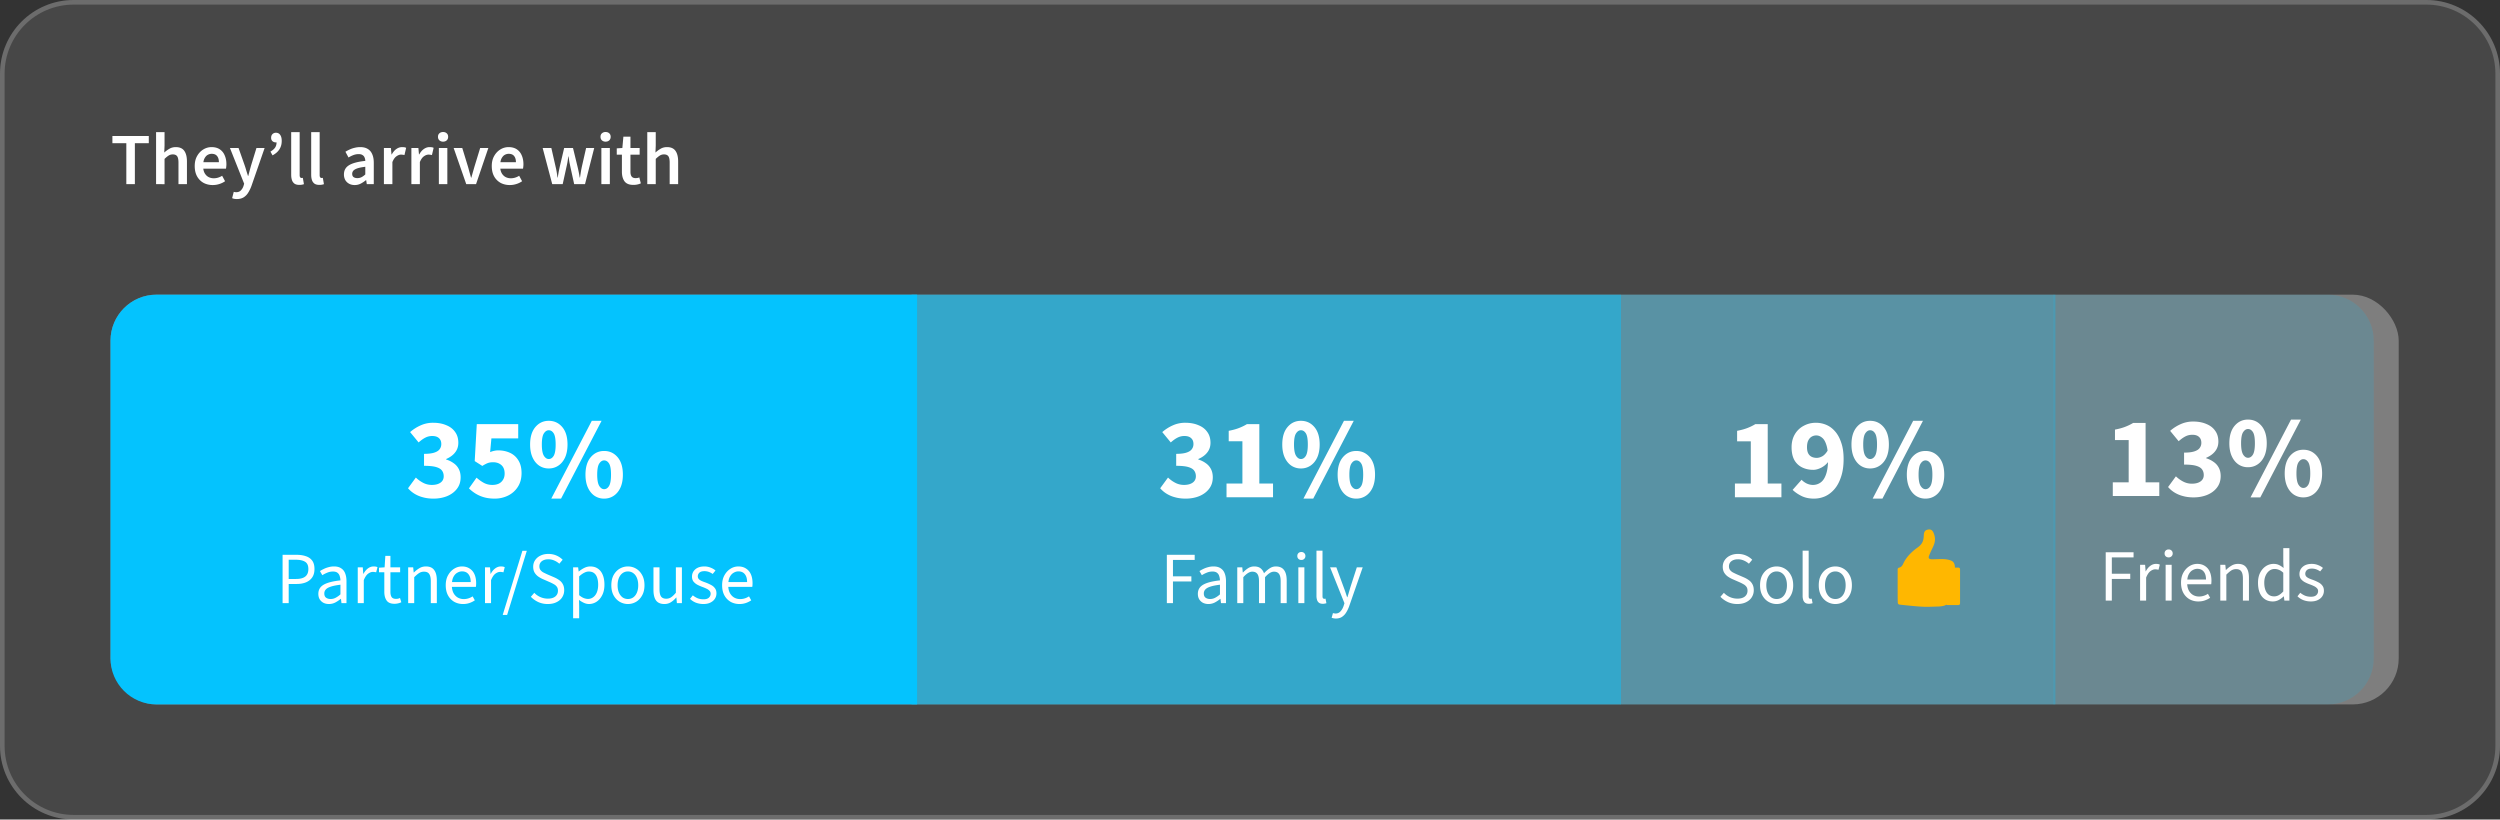 <svg fill="none" height="178" width="543" xmlns="http://www.w3.org/2000/svg"><rect width="100%" height="100%" fill="#333333" stroke="none"/><path d="m0 16c0-8.837 7.163-16 16-16h511c8.837 0 16 7.163 16 16v146c0 8.837-7.163 16-16 16h-511c-8.837 0-16-7.163-16-16z" fill="#fff" fill-opacity=".1"/><path d="m16 .5h511c8.56 0 15.5 6.94 15.5 15.5v146c0 8.56-6.94 15.5-15.5 15.5h-511c-8.56 0-15.5-6.94-15.5-15.5v-146c0-8.56 6.94-15.5 15.5-15.5z" stroke="#fff" stroke-opacity=".2"/><rect fill="#fff" fill-opacity=".3" height="89" rx="10" width="497" x="24" y="64"/><path d="m446 64h59.58c5.523 0 10 4.477 10 10v69c0 5.523-4.477 10-10 10h-59.58z" fill="#04c3fe" fill-opacity=".15"/><path d="m458.898 107.733v-2.975h3.45v-9.175h-2.975v-2.275c.867-.166 1.6-.366 2.2-.6.617-.233 1.2-.516 1.75-.85h2.7v12.9h2.975v2.975zm17.533.3c-.85 0-1.625-.1-2.325-.3a6.675 6.675 0 0 1 -1.825-.775 5.904 5.904 0 0 1 -1.375-1.175l1.7-2.325c.484.467 1.017.85 1.6 1.15.584.3 1.209.45 1.875.45.767 0 1.384-.158 1.85-.475.484-.333.725-.8.725-1.4 0-.466-.116-.866-.35-1.2-.233-.35-.658-.616-1.275-.8-.6-.183-1.483-.275-2.65-.275v-2.6c.95 0 1.7-.091 2.25-.275.55-.183.934-.433 1.15-.75a1.8 1.8 0 0 0 .35-1.1c0-.566-.175-1-.525-1.3-.333-.3-.808-.45-1.425-.45-.566 0-1.083.125-1.55.375-.45.234-.925.575-1.425 1.025l-1.85-2.25a8.974 8.974 0 0 1 2.325-1.475 6.458 6.458 0 0 1 2.675-.55c1.084 0 2.034.175 2.85.525.834.334 1.475.825 1.925 1.475.467.634.7 1.417.7 2.35 0 .817-.233 1.517-.7 2.1-.45.584-1.1 1.059-1.95 1.425v.1c.6.184 1.142.45 1.625.8.484.334.859.759 1.125 1.275.267.517.4 1.117.4 1.8 0 .984-.275 1.825-.825 2.525-.533.684-1.25 1.209-2.15 1.575-.883.35-1.858.525-2.925.525zm11.833-6.55a3.663 3.663 0 0 1 -2.1-.625c-.6-.416-1.075-1.008-1.425-1.775-.35-.783-.525-1.716-.525-2.8 0-1.633.384-2.9 1.15-3.8.767-.9 1.734-1.35 2.9-1.35 1.184 0 2.159.45 2.925 1.35.767.9 1.15 2.167 1.15 3.8 0 1.084-.175 2.017-.525 2.8-.35.767-.833 1.359-1.45 1.775-.616.417-1.316.625-2.1.625zm0-2.05c.434 0 .792-.233 1.075-.7.284-.483.425-1.3.425-2.45 0-1.166-.141-1.975-.425-2.425-.283-.45-.641-.675-1.075-.675-.4 0-.75.225-1.05.675s-.45 1.259-.45 2.425c0 1.15.15 1.967.45 2.45.3.467.65.7 1.05.7zm.55 8.6 8.8-16.9h2.125l-8.8 16.9zm11.475 0a3.663 3.663 0 0 1 -2.1-.625c-.6-.416-1.075-1.008-1.425-1.775-.35-.783-.525-1.716-.525-2.8 0-1.633.384-2.9 1.15-3.8.767-.9 1.734-1.35 2.9-1.35 1.184 0 2.159.45 2.925 1.35.767.9 1.15 2.167 1.15 3.8 0 1.084-.175 2.017-.525 2.8-.35.767-.833 1.359-1.45 1.775-.616.417-1.316.625-2.1.625zm0-2.05c.434 0 .792-.233 1.075-.7.284-.483.425-1.3.425-2.45 0-1.166-.141-1.975-.425-2.425-.283-.45-.641-.675-1.075-.675-.4 0-.75.225-1.05.675s-.45 1.259-.45 2.425c0 1.15.15 1.967.45 2.45.3.467.65.7 1.05.7zm-42.927 24.461v-10.496h6.048v1.12h-4.72v3.552h4v1.12h-4v4.704zm7.465 0v-7.776h1.088l.112 1.408h.048c.256-.49.576-.88.96-1.168s.8-.432 1.248-.432c.171 0 .32.011.448.032.128.022.256.064.384.128l-.288 1.12a2.08 2.08 0 0 0 -.336-.064 1.864 1.864 0 0 0 -.384-.032c-.33 0-.677.134-1.04.4-.352.267-.661.731-.928 1.392v4.992zm5.547 0v-7.776h1.312v7.776zm.656-9.376a.9.9 0 0 1 -.64-.24.844.844 0 0 1 -.24-.624c0-.256.08-.464.24-.624a.9.9 0 0 1 .64-.24c.256 0 .464.08.624.24.171.16.256.368.256.624a.815.815 0 0 1 -.256.624.844.844 0 0 1 -.624.24zm6.434 9.568c-.694 0-1.328-.16-1.904-.48a3.573 3.573 0 0 1 -1.344-1.392c-.331-.608-.496-1.344-.496-2.208 0-.842.17-1.568.512-2.176.341-.608.778-1.077 1.312-1.408a3.17 3.17 0 0 1 1.696-.496c.661 0 1.221.155 1.68.464.469.299.821.72 1.056 1.264.234.544.352 1.184.352 1.92 0 .139-.006.272-.016.4 0 .128-.016.256-.048.384h-5.6v-1.04h4.48c0-.746-.166-1.317-.496-1.712-.32-.405-.784-.608-1.392-.608-.352 0-.699.102-1.04.304-.342.192-.624.507-.848.944-.214.438-.32 1.019-.32 1.744 0 .662.112 1.216.336 1.664.234.448.549.79.944 1.024.394.224.826.336 1.296.336.373 0 .72-.053 1.04-.16.33-.106.629-.25.896-.432l.48.864a4.85 4.85 0 0 1 -1.152.576c-.416.15-.891.224-1.424.224zm4.785-.192v-7.776h1.088l.112 1.12h.048a6.014 6.014 0 0 1 1.184-.928 2.662 2.662 0 0 1 1.424-.384c.822 0 1.419.262 1.792.784.384.512.576 1.264.576 2.256v4.928h-1.312v-4.752c0-.736-.117-1.264-.352-1.584-.224-.33-.597-.496-1.12-.496a1.97 1.97 0 0 0 -1.072.304c-.309.203-.661.502-1.056.896v5.632zm11.406.192c-.981 0-1.765-.352-2.352-1.056-.576-.714-.864-1.717-.864-3.008 0-.842.155-1.568.464-2.176.32-.618.736-1.093 1.248-1.424a3.015 3.015 0 0 1 1.664-.496c.459 0 .848.08 1.168.24.331.15.667.368 1.008.656l-.064-1.328v-2.992h1.328v11.392h-1.088l-.112-.912h-.048c-.298.299-.65.56-1.056.784-.405.214-.837.32-1.296.32zm.288-1.104c.363 0 .704-.09 1.024-.272.32-.181.64-.448.96-.8v-4.064c-.32-.298-.634-.506-.944-.624a2.447 2.447 0 0 0 -.944-.192 1.85 1.85 0 0 0 -1.136.384c-.33.246-.597.592-.8 1.04-.202.438-.304.955-.304 1.552 0 .928.187 1.659.56 2.192.374.523.902.784 1.584.784zm7.963 1.104a4.566 4.566 0 0 1 -1.616-.288 3.79 3.79 0 0 1 -1.28-.832l.608-.768a4.23 4.23 0 0 0 1.056.64c.374.15.8.224 1.28.224.512 0 .896-.117 1.152-.352.256-.245.384-.533.384-.864a.86.86 0 0 0 -.272-.656 1.987 1.987 0 0 0 -.656-.448 7.539 7.539 0 0 0 -.832-.352 9.105 9.105 0 0 1 -1.104-.48 2.832 2.832 0 0 1 -.864-.704c-.213-.288-.32-.645-.32-1.072 0-.629.235-1.152.704-1.568.48-.426 1.142-.64 1.984-.64.48 0 .928.086 1.344.256.416.16.774.368 1.072.624l-.608.752a3.831 3.831 0 0 0 -.848-.448 2.762 2.762 0 0 0 -.96-.16c-.49 0-.853.112-1.088.336a1.076 1.076 0 0 0 -.336.784c0 .235.07.432.208.592.139.15.331.283.576.4.256.118.544.23.864.336.406.15.79.32 1.152.512.374.182.672.422.896.72.235.288.352.667.352 1.136 0 .427-.112.816-.336 1.168-.213.342-.533.619-.96.832-.416.214-.933.32-1.552.32z" fill="#fff"/><path d="m352 64h94.43v89h-94.43z" fill="#04c3fe" fill-opacity=".3"/><path d="m425.36 123.276h-2.383a.362.362 0 0 0 -.363.361v7.425c0 .2.162.361.363.361h2.383c.2 0 .363-.161.363-.361v-7.425a.363.363 0 0 0 -.363-.361z" fill="#ffb700"/><path d="m412.17 123.671c0-.185.132-.345.315-.382.465-.094.705-.431.91-.884.637-1.41 1.847-2.59 3.095-3.48 1.043-.744 1.304-1.446 1.354-2.571.028-.654.133-1.173.871-1.32.739-.146 1.077.176 1.352.959.405 1.158.187 1.961-.329 3.04a24.841 24.841 0 0 0 -.744 1.668c-.125.32-.086.45-.028.55.171.296.697.222 2.022.189 1.152-.028 1.541.009 1.947.084.953.178 1.219.454 1.289.532.272.305.402.735.38 1.281-.016.389-.274.767-.448 1.218.79 1.254.771 1.669-.272 2.516.686.935.511 1.717-.418 2.399-.088.065-.136.226-.147.348-.137 1.496-.567 1.789-2.166 1.912-3.014.085-3.014.168-7.177-.261l-1.396-.148a.429.429 0 0 1 -.384-.415c-.009-.426-.023-1.115-.024-1.515-.004-1.897-.002-3.794-.001-5.72h-.001z" fill="#ffb700"/><path d="m377.352 131.192a4.955 4.955 0 0 1 -2.048-.416 5.511 5.511 0 0 1 -1.632-1.152l.752-.864a4.064 4.064 0 0 0 2.944 1.264c.693 0 1.232-.155 1.616-.464.384-.32.576-.736.576-1.248 0-.363-.08-.651-.24-.864a1.837 1.837 0 0 0 -.624-.544 9.534 9.534 0 0 0 -.88-.448l-1.504-.656a6.305 6.305 0 0 1 -1.008-.56 2.895 2.895 0 0 1 -.8-.848c-.213-.352-.32-.784-.32-1.296 0-.533.139-1.008.416-1.424a2.87 2.87 0 0 1 1.168-.992c.501-.245 1.072-.368 1.712-.368s1.227.117 1.76.352a4.23 4.23 0 0 1 1.344.912l-.72.864a4.175 4.175 0 0 0 -1.088-.688 3.074 3.074 0 0 0 -1.296-.272c-.587 0-1.061.139-1.424.416-.352.277-.528.651-.528 1.12 0 .331.085.603.256.816s.389.389.656.528c.277.139.555.272.832.4l1.488.64a5.7 5.7 0 0 1 1.104.624c.331.235.587.528.768.88.192.352.288.784.288 1.296 0 .555-.144 1.061-.432 1.52-.277.448-.688.805-1.232 1.072-.533.267-1.168.4-1.904.4zm8.531 0c-.629 0-1.221-.16-1.776-.48-.544-.32-.987-.784-1.328-1.392-.331-.608-.496-1.339-.496-2.192 0-.875.165-1.616.496-2.224.341-.608.784-1.072 1.328-1.392a3.499 3.499 0 0 1 1.776-.48c.64 0 1.232.16 1.776.48s.981.784 1.312 1.392c.341.608.512 1.349.512 2.224 0 .853-.171 1.584-.512 2.192-.331.608-.768 1.072-1.312 1.392a3.44 3.44 0 0 1 -1.776.48zm0-1.088c.448 0 .843-.123 1.184-.368.341-.256.603-.608.784-1.056s.272-.965.272-1.552c0-.597-.091-1.12-.272-1.568-.181-.459-.443-.811-.784-1.056a1.92 1.92 0 0 0 -1.184-.384 1.92 1.92 0 0 0 -1.184.384c-.331.245-.592.597-.784 1.056-.181.448-.272.971-.272 1.568 0 .587.091 1.104.272 1.552.192.448.453.8.784 1.056.341.245.736.368 1.184.368zm7.04 1.04c-.331 0-.598-.064-.8-.192a1.207 1.207 0 0 1 -.448-.592 2.846 2.846 0 0 1 -.144-.96v-9.792h1.312v9.888c0 .213.037.363.112.448a.367.367 0 0 0 .272.112h.112c.042-.011.096-.021.16-.032l.192.992a2.19 2.19 0 0 1 -.336.08 1.673 1.673 0 0 1 -.432.048zm5.71.048c-.629 0-1.221-.16-1.776-.48-.544-.32-.987-.784-1.328-1.392-.331-.608-.496-1.339-.496-2.192 0-.875.165-1.616.496-2.224.341-.608.784-1.072 1.328-1.392a3.499 3.499 0 0 1 1.776-.48c.64 0 1.232.16 1.776.48s.981.784 1.312 1.392c.341.608.512 1.349.512 2.224 0 .853-.171 1.584-.512 2.192-.331.608-.768 1.072-1.312 1.392a3.44 3.44 0 0 1 -1.776.48zm0-1.088c.448 0 .843-.123 1.184-.368.341-.256.603-.608.784-1.056s.272-.965.272-1.552c0-.597-.091-1.12-.272-1.568-.181-.459-.443-.811-.784-1.056a1.92 1.92 0 0 0 -1.184-.384 1.92 1.92 0 0 0 -1.184.384c-.331.245-.592.597-.784 1.056-.181.448-.272.971-.272 1.568 0 .587.091 1.104.272 1.552.192.448.453.8.784 1.056.341.245.736.368 1.184.368zm-21.809-22.104v-2.975h3.45v-9.175h-2.975v-2.275c.867-.167 1.6-.367 2.2-.6.617-.233 1.2-.517 1.75-.85h2.7v12.9h2.975v2.975zm17.183.3c-1.05 0-1.958-.192-2.725-.575-.766-.383-1.408-.825-1.925-1.325l1.95-2.2c.267.3.625.567 1.075.8.467.217.925.325 1.375.325a2.78 2.78 0 0 0 1.675-.525c.5-.35.892-.933 1.175-1.75.3-.833.45-1.95.45-3.35 0-1.317-.125-2.342-.375-3.075-.233-.75-.55-1.275-.95-1.575-.383-.317-.8-.475-1.25-.475-.35 0-.683.092-1 .275-.3.183-.541.458-.725.825-.183.367-.275.858-.275 1.475 0 .55.092 1 .275 1.35.184.333.434.575.75.725.317.15.675.225 1.075.225.417 0 .842-.125 1.275-.375.434-.267.825-.708 1.175-1.325l.175 2.4c-.4.583-.925 1.05-1.575 1.4-.65.333-1.241.5-1.775.5-.9 0-1.708-.175-2.425-.525a3.936 3.936 0 0 1 -1.7-1.6c-.4-.733-.6-1.658-.6-2.775 0-1.1.242-2.05.725-2.85a4.825 4.825 0 0 1 1.925-1.825c.8-.433 1.675-.65 2.625-.65.784 0 1.534.15 2.25.45.717.3 1.35.767 1.9 1.4.567.633 1.017 1.45 1.35 2.45.35.983.525 2.175.525 3.575 0 1.483-.183 2.767-.55 3.85-.35 1.083-.825 1.975-1.425 2.675s-1.283 1.225-2.05 1.575c-.766.333-1.566.5-2.4.5zm12.183-6.55a3.663 3.663 0 0 1 -2.1-.625c-.6-.417-1.075-1.008-1.425-1.775-.35-.783-.525-1.717-.525-2.8 0-1.633.384-2.9 1.15-3.8.767-.9 1.734-1.35 2.9-1.35 1.184 0 2.159.45 2.925 1.35.767.9 1.15 2.167 1.15 3.8 0 1.083-.175 2.017-.525 2.8-.35.767-.833 1.358-1.45 1.775-.616.417-1.316.625-2.1.625zm0-2.05c.434 0 .792-.233 1.075-.7.284-.483.425-1.3.425-2.45 0-1.167-.141-1.975-.425-2.425-.283-.45-.641-.675-1.075-.675-.4 0-.75.225-1.05.675s-.45 1.258-.45 2.425c0 1.15.15 1.967.45 2.45.3.467.65.7 1.05.7zm.55 8.6 8.8-16.9h2.125l-8.8 16.9zm11.475 0a3.663 3.663 0 0 1 -2.1-.625c-.6-.417-1.075-1.008-1.425-1.775-.35-.783-.525-1.717-.525-2.8 0-1.633.384-2.9 1.15-3.8.767-.9 1.734-1.35 2.9-1.35 1.184 0 2.159.45 2.925 1.35.767.9 1.15 2.167 1.15 3.8 0 1.083-.175 2.017-.525 2.8-.35.767-.833 1.358-1.45 1.775-.616.417-1.316.625-2.1.625zm0-2.05c.434 0 .792-.233 1.075-.7.284-.483.425-1.3.425-2.45 0-1.167-.141-1.975-.425-2.425-.283-.45-.641-.675-1.075-.675-.4 0-.75.225-1.05.675s-.45 1.258-.45 2.425c0 1.15.15 1.967.45 2.45.3.467.65.7 1.05.7z" fill="#fff"/><path d="m198 64h154.07v89h-154.07z" fill="#04c3fe" fill-opacity=".6"/><path d="m257.518 108.3c-.85 0-1.625-.1-2.325-.3a6.693 6.693 0 0 1 -1.825-.775 5.884 5.884 0 0 1 -1.375-1.175l1.7-2.325c.483.467 1.017.85 1.6 1.15s1.208.45 1.875.45c.767 0 1.383-.158 1.85-.475.483-.333.725-.8.725-1.4 0-.467-.117-.867-.35-1.2-.233-.35-.658-.617-1.275-.8-.6-.183-1.483-.275-2.65-.275v-2.6c.95 0 1.7-.092 2.25-.275s.933-.433 1.15-.75c.233-.317.35-.683.35-1.1 0-.567-.175-1-.525-1.3-.333-.3-.808-.45-1.425-.45a3.23 3.23 0 0 0 -1.55.375c-.45.233-.925.575-1.425 1.025l-1.85-2.25a8.94 8.94 0 0 1 2.325-1.475 6.455 6.455 0 0 1 2.675-.55c1.083 0 2.033.175 2.85.525.833.333 1.475.825 1.925 1.475.467.633.7 1.417.7 2.35 0 .817-.233 1.517-.7 2.1-.45.583-1.1 1.058-1.95 1.425v.1c.6.183 1.142.45 1.625.8a3.45 3.45 0 0 1 1.125 1.275c.267.517.4 1.117.4 1.8 0 .983-.275 1.825-.825 2.525-.533.683-1.25 1.208-2.15 1.575-.883.35-1.858.525-2.925.525zm8.883-.3v-2.975h3.45v-9.175h-2.975v-2.275c.867-.167 1.6-.367 2.2-.6.617-.233 1.2-.517 1.75-.85h2.7v12.9h2.975v2.975zm16.158-6.25a3.663 3.663 0 0 1 -2.1-.625c-.6-.417-1.075-1.008-1.425-1.775-.35-.783-.525-1.717-.525-2.8 0-1.633.383-2.9 1.15-3.8s1.733-1.35 2.9-1.35c1.183 0 2.158.45 2.925 1.35s1.15 2.167 1.15 3.8c0 1.083-.175 2.017-.525 2.8-.35.767-.833 1.358-1.45 1.775a3.663 3.663 0 0 1 -2.1.625zm0-2.05c.433 0 .792-.233 1.075-.7.283-.483.425-1.3.425-2.45 0-1.167-.142-1.975-.425-2.425s-.642-.675-1.075-.675c-.4 0-.75.225-1.05.675s-.45 1.258-.45 2.425c0 1.15.15 1.967.45 2.45.3.467.65.7 1.05.7zm.55 8.6 8.8-16.9h2.125l-8.8 16.9zm11.475 0a3.663 3.663 0 0 1 -2.1-.625c-.6-.417-1.075-1.008-1.425-1.775-.35-.783-.525-1.717-.525-2.8 0-1.633.383-2.9 1.15-3.8s1.733-1.35 2.9-1.35c1.183 0 2.158.45 2.925 1.35s1.15 2.167 1.15 3.8c0 1.083-.175 2.017-.525 2.8-.35.767-.833 1.358-1.45 1.775a3.663 3.663 0 0 1 -2.1.625zm0-2.05c.433 0 .792-.233 1.075-.7.283-.483.425-1.3.425-2.45 0-1.167-.142-1.975-.425-2.425s-.642-.675-1.075-.675c-.4 0-.75.225-1.05.675s-.45 1.258-.45 2.425c0 1.15.15 1.967.45 2.45.3.467.65.7 1.05.7zm-41.144 24.75v-10.496h6.048v1.12h-4.72v3.552h4v1.12h-4v4.704zm9.023.192a2.64 2.64 0 0 1 -1.168-.256 2.134 2.134 0 0 1 -.816-.752c-.202-.331-.304-.731-.304-1.2 0-.875.384-1.536 1.152-1.984s1.984-.763 3.648-.944a3.363 3.363 0 0 0 -.16-.928 1.347 1.347 0 0 0 -.48-.72c-.234-.181-.56-.272-.976-.272-.448 0-.869.085-1.264.256a6.14 6.14 0 0 0 -1.056.544l-.512-.896c.235-.16.512-.315.832-.464.32-.16.667-.288 1.04-.384.374-.107.768-.16 1.184-.16.63 0 1.142.133 1.536.4.406.256.699.624.88 1.104.192.48.288 1.045.288 1.696v4.768h-1.088l-.112-.928h-.048a6.906 6.906 0 0 1 -1.2.8c-.426.213-.885.32-1.376.32zm.368-1.088c.384 0 .742-.085 1.072-.256a5.049 5.049 0 0 0 1.072-.752v-2.096c-.874.107-1.568.245-2.08.416-.501.16-.864.363-1.088.608a1.26 1.26 0 0 0 -.336.88c0 .427.134.736.4.928.267.181.587.272.96.272zm5.903.896v-7.776h1.088l.112 1.12h.048a5.964 5.964 0 0 1 1.104-.928 2.412 2.412 0 0 1 1.312-.384c.597 0 1.061.133 1.392.4.341.267.592.629.752 1.088a6.195 6.195 0 0 1 1.232-1.072 2.356 2.356 0 0 1 1.328-.416c.811 0 1.408.261 1.792.784.384.512.576 1.264.576 2.256v4.928h-1.312v-4.752c0-.736-.117-1.264-.352-1.584-.235-.331-.597-.496-1.088-.496-.309 0-.624.101-.944.304-.309.192-.645.491-1.008.896v5.632h-1.312v-4.752c0-.736-.117-1.264-.352-1.584-.235-.331-.603-.496-1.104-.496-.587 0-1.237.4-1.952 1.2v5.632zm13.266 0v-7.776h1.312v7.776zm.656-9.376a.898.898 0 0 1 -.64-.24.844.844 0 0 1 -.24-.624c0-.256.08-.464.24-.624.17-.16.384-.24.64-.24s.464.08.624.24c.17.16.256.368.256.624a.819.819 0 0 1 -.256.624.844.844 0 0 1 -.624.24zm4.673 9.52c-.331 0-.597-.064-.8-.192a1.207 1.207 0 0 1 -.448-.592 2.846 2.846 0 0 1 -.144-.96v-9.792h1.312v9.888c0 .213.037.363.112.448a.369.369 0 0 0 .272.112h.112c.043-.011.096-.021.16-.032l.192.992a2.19 2.19 0 0 1 -.336.08 1.662 1.662 0 0 1 -.432.048zm2.814 3.2a2.52 2.52 0 0 1 -.496-.048 3.847 3.847 0 0 1 -.416-.112l.288-1.024c.096.032.192.053.288.064.096.021.187.032.272.032.448 0 .811-.16 1.088-.48.288-.309.512-.704.672-1.184l.176-.576-3.12-7.792h1.36l1.584 4.304c.128.331.256.688.384 1.072s.251.757.368 1.12h.064c.117-.363.229-.731.336-1.104.117-.384.224-.747.32-1.088l1.392-4.304h1.28l-2.928 8.416c-.181.512-.4.971-.656 1.376a3.024 3.024 0 0 1 -.928.976c-.363.235-.805.352-1.328.352z" fill="#fff"/><path d="m24 74c0-5.523 4.477-10 10-10h165.19v89h-165.19c-5.523 0-10-4.477-10-10z" fill="#04c3fe"/><path d="m61.377 131v-10.496h2.992c.79 0 1.478.101 2.064.304.587.192 1.046.512 1.376.96.331.448.496 1.056.496 1.824 0 .736-.165 1.344-.496 1.824-.32.469-.773.827-1.36 1.072-.575.235-1.248.352-2.016.352h-1.728v4.16zm1.328-5.248h1.569c.917 0 1.594-.176 2.031-.528.448-.352.672-.896.672-1.632 0-.757-.234-1.28-.704-1.568-.458-.299-1.146-.448-2.063-.448h-1.504v4.176zm8.727 5.44c-.427 0-.816-.085-1.168-.256a2.13 2.13 0 0 1 -.816-.752c-.202-.331-.304-.731-.304-1.2 0-.875.384-1.536 1.152-1.984s1.984-.763 3.648-.944a3.386 3.386 0 0 0 -.16-.928 1.35 1.35 0 0 0 -.48-.72c-.234-.181-.56-.272-.976-.272-.448 0-.87.085-1.264.256-.394.16-.746.341-1.056.544l-.512-.896c.235-.16.512-.315.832-.464.32-.16.667-.288 1.04-.384.374-.107.768-.16 1.184-.16.63 0 1.141.133 1.536.4.406.256.699.624.88 1.104.192.48.288 1.045.288 1.696v4.768h-1.088l-.112-.928h-.048a6.928 6.928 0 0 1 -1.2.8c-.427.213-.885.32-1.376.32zm.368-1.088c.384 0 .742-.085 1.072-.256a5.071 5.071 0 0 0 1.072-.752v-2.096c-.874.107-1.568.245-2.08.416-.501.16-.864.363-1.088.608a1.26 1.26 0 0 0 -.336.88c0 .427.133.736.4.928.267.181.587.272.96.272zm5.903.896v-7.776h1.088l.112 1.408h.048c.256-.491.576-.88.96-1.168s.8-.432 1.248-.432c.17 0 .32.011.448.032s.256.064.384.128l-.288 1.12a2.093 2.093 0 0 0 -.336-.064 1.864 1.864 0 0 0 -.384-.032c-.331 0-.678.133-1.04.4-.352.267-.662.731-.928 1.392v4.992zm7.995.144c-.822 0-1.398-.24-1.728-.72-.331-.48-.496-1.104-.496-1.872v-4.256h-1.154v-.992l1.216-.08.16-2.496h1.105v2.496h2.111v1.072h-2.111v4.272c0 .469.085.837.255 1.104.182.267.496.4.944.4.14 0 .283-.011.432-.032a1.87 1.87 0 0 0 .448-.16l.288.928a3.708 3.708 0 0 1 -.688.24 3.22 3.22 0 0 1 -.783.096zm2.958-.144v-7.776h1.088l.112 1.12h.048a5.957 5.957 0 0 1 1.184-.928c.416-.256.89-.384 1.424-.384.821 0 1.418.261 1.792.784.384.512.576 1.264.576 2.256v4.928h-1.312v-4.752c0-.736-.118-1.264-.352-1.584-.224-.331-.598-.496-1.12-.496a1.96 1.96 0 0 0 -1.072.304c-.31.203-.662.501-1.056.896v5.632zm11.902.192c-.694 0-1.328-.16-1.904-.48a3.595 3.595 0 0 1 -1.344-1.392c-.33-.608-.496-1.344-.496-2.208 0-.843.17-1.568.512-2.176.341-.608.778-1.077 1.312-1.408a3.163 3.163 0 0 1 1.696-.496c.661 0 1.221.155 1.68.464.469.299.821.72 1.056 1.264.234.544.352 1.184.352 1.92 0 .139-.006.272-.016.4 0 .128-.016.256-.048.384h-5.6v-1.04h4.48c0-.747-.166-1.317-.496-1.712-.32-.405-.784-.608-1.392-.608-.352 0-.699.101-1.04.304-.342.192-.624.507-.848.944-.214.437-.32 1.019-.32 1.744 0 .661.112 1.216.336 1.664.234.448.55.789.944 1.024a2.58 2.58 0 0 0 1.296.336c.373 0 .72-.053 1.04-.16.33-.107.629-.251.896-.432l.48.864a4.85 4.85 0 0 1 -1.152.576 4.21 4.21 0 0 1 -1.424.224zm4.785-.192v-7.776h1.088l.112 1.408h.048c.256-.491.576-.88.96-1.168s.8-.432 1.248-.432c.171 0 .32.011.448.032s.256.064.384.128l-.288 1.12a2.08 2.08 0 0 0 -.336-.064 1.864 1.864 0 0 0 -.384-.032c-.33 0-.677.133-1.04.4-.352.267-.661.731-.928 1.392v4.992zm3.848 2.56 4.272-13.92h.96l-4.272 13.92zm9.786-2.368a4.955 4.955 0 0 1 -2.048-.416 5.511 5.511 0 0 1 -1.632-1.152l.752-.864a4.064 4.064 0 0 0 2.944 1.264c.693 0 1.232-.155 1.616-.464.384-.32.576-.736.576-1.248 0-.363-.08-.651-.24-.864a1.837 1.837 0 0 0 -.624-.544 9.534 9.534 0 0 0 -.88-.448l-1.504-.656a6.305 6.305 0 0 1 -1.008-.56 2.895 2.895 0 0 1 -.8-.848c-.213-.352-.32-.784-.32-1.296 0-.533.139-1.008.416-1.424a2.87 2.87 0 0 1 1.168-.992c.501-.245 1.072-.368 1.712-.368s1.227.117 1.76.352a4.23 4.23 0 0 1 1.344.912l-.72.864a4.175 4.175 0 0 0 -1.088-.688 3.074 3.074 0 0 0 -1.296-.272c-.587 0-1.061.139-1.424.416-.352.277-.528.651-.528 1.12 0 .331.085.603.256.816s.389.389.656.528c.277.139.555.272.832.4l1.488.64a5.7 5.7 0 0 1 1.104.624c.331.235.587.528.768.88.192.352.288.784.288 1.296 0 .555-.144 1.061-.432 1.52-.277.448-.688.805-1.232 1.072-.533.267-1.168.4-1.904.4zm5.507 3.088v-11.056h1.088l.112.896h.048a5.782 5.782 0 0 1 1.168-.768c.427-.213.864-.32 1.312-.32.661 0 1.221.165 1.68.496.459.32.805.779 1.04 1.376.235.587.352 1.285.352 2.096 0 .875-.16 1.627-.48 2.256-.309.629-.72 1.109-1.232 1.44a2.98 2.98 0 0 1 -1.648.496c-.352 0-.709-.08-1.072-.24a5.382 5.382 0 0 1 -1.088-.656l.032 1.36v2.624zm3.216-4.192c.427 0 .805-.123 1.136-.368.341-.245.608-.597.8-1.056.192-.469.288-1.024.288-1.664 0-.565-.069-1.061-.208-1.488-.139-.437-.357-.773-.656-1.008-.299-.245-.693-.368-1.184-.368-.32 0-.651.091-.992.272-.341.171-.704.432-1.088.784v4.08c.363.299.704.512 1.024.64.331.117.624.176.88.176zm8.683 1.104c-.629 0-1.221-.16-1.776-.48-.544-.32-.987-.784-1.328-1.392-.331-.608-.496-1.339-.496-2.192 0-.875.165-1.616.496-2.224.341-.608.784-1.072 1.328-1.392a3.499 3.499 0 0 1 1.776-.48c.64 0 1.232.16 1.776.48s.981.784 1.312 1.392c.341.608.512 1.349.512 2.224 0 .853-.171 1.584-.512 2.192-.331.608-.768 1.072-1.312 1.392a3.44 3.44 0 0 1 -1.776.48zm0-1.088c.448 0 .843-.123 1.184-.368.341-.256.603-.608.784-1.056s.272-.965.272-1.552c0-.597-.091-1.12-.272-1.568-.181-.459-.443-.811-.784-1.056a1.92 1.92 0 0 0 -1.184-.384 1.92 1.92 0 0 0 -1.184.384c-.331.245-.592.597-.784 1.056-.181.448-.272.971-.272 1.568 0 .587.091 1.104.272 1.552.192.448.453.8.784 1.056.341.245.736.368 1.184.368zm7.92 1.088c-.822 0-1.424-.256-1.808-.768-.374-.523-.56-1.28-.56-2.272v-4.928h1.312v4.752c0 .725.112 1.253.336 1.584.234.32.608.48 1.12.48.394 0 .746-.101 1.056-.304.32-.213.666-.544 1.04-.992v-5.52h1.312v7.776h-1.088l-.112-1.216h-.048a4.677 4.677 0 0 1 -1.152 1.024c-.406.256-.875.384-1.408.384zm8.463 0a4.566 4.566 0 0 1 -1.616-.288 3.806 3.806 0 0 1 -1.28-.832l.608-.768c.341.277.693.491 1.056.64.373.149.8.224 1.28.224.512 0 .896-.117 1.152-.352.256-.245.384-.533.384-.864a.862.862 0 0 0 -.272-.656 1.983 1.983 0 0 0 -.656-.448 7.539 7.539 0 0 0 -.832-.352 9.43 9.43 0 0 1 -1.104-.48 2.846 2.846 0 0 1 -.864-.704c-.213-.288-.32-.645-.32-1.072 0-.629.235-1.152.704-1.568.48-.427 1.141-.64 1.984-.64a3.5 3.5 0 0 1 1.344.256c.416.16.773.368 1.072.624l-.608.752a3.831 3.831 0 0 0 -.848-.448 2.739 2.739 0 0 0 -.96-.16c-.491 0-.853.112-1.088.336a1.074 1.074 0 0 0 -.336.784.87.87 0 0 0 .208.592c.139.149.331.283.576.4.256.117.544.229.864.336.405.149.789.32 1.152.512.373.181.672.421.896.72.235.288.352.667.352 1.136 0 .427-.112.816-.336 1.168-.213.341-.533.619-.96.832-.416.213-.933.32-1.552.32zm7.823 0c-.693 0-1.328-.16-1.904-.48a3.6 3.6 0 0 1 -1.344-1.392c-.331-.608-.496-1.344-.496-2.208 0-.843.171-1.568.512-2.176s.779-1.077 1.312-1.408a3.163 3.163 0 0 1 1.696-.496c.661 0 1.221.155 1.68.464.469.299.821.72 1.056 1.264s.352 1.184.352 1.92c0 .139-.005.272-.016.4 0 .128-.016.256-.048.384h-5.6v-1.04h4.48c0-.747-.165-1.317-.496-1.712-.32-.405-.784-.608-1.392-.608-.352 0-.699.101-1.04.304-.341.192-.624.507-.848.944-.213.437-.32 1.019-.32 1.744 0 .661.112 1.216.336 1.664.235.448.549.789.944 1.024.395.224.827.336 1.296.336.373 0 .72-.053 1.04-.16.331-.107.629-.251.896-.432l.48.864a4.812 4.812 0 0 1 -1.152.576 4.21 4.21 0 0 1 -1.424.224zm-66.44-22.892c-.85 0-1.625-.1-2.325-.3a6.694 6.694 0 0 1 -1.825-.775 5.886 5.886 0 0 1 -1.375-1.175l1.7-2.325a6.71 6.71 0 0 0 1.6 1.15c.584.3 1.209.45 1.875.45.767 0 1.384-.158 1.85-.475.484-.333.725-.8.725-1.4 0-.467-.116-.867-.35-1.2-.233-.35-.658-.617-1.275-.8-.6-.183-1.483-.275-2.65-.275v-2.6c.95 0 1.7-.092 2.25-.275s.934-.433 1.15-.75c.234-.317.35-.683.35-1.1 0-.567-.175-1-.525-1.3-.333-.3-.808-.45-1.425-.45a3.23 3.23 0 0 0 -1.55.375c-.45.233-.925.575-1.425 1.025l-1.85-2.25a8.954 8.954 0 0 1 2.325-1.475 6.455 6.455 0 0 1 2.675-.55c1.084 0 2.034.175 2.85.525.834.333 1.475.825 1.925 1.475.467.633.7 1.417.7 2.35 0 .817-.233 1.517-.7 2.1-.45.583-1.1 1.058-1.95 1.425v.1c.6.183 1.142.45 1.625.8.484.333.859.758 1.125 1.275.267.517.4 1.117.4 1.8 0 .983-.275 1.825-.825 2.525-.533.683-1.25 1.208-2.15 1.575-.883.35-1.858.525-2.925.525zm13.308 0c-.866 0-1.65-.1-2.35-.3a7.314 7.314 0 0 1 -1.825-.8 7.997 7.997 0 0 1 -1.425-1.125l1.65-2.325a8.817 8.817 0 0 0 1.575 1.125c.567.3 1.184.45 1.85.45.534 0 1-.092 1.4-.275.4-.2.709-.483.925-.85.234-.367.35-.817.35-1.35 0-.8-.233-1.408-.7-1.825-.466-.417-1.066-.625-1.8-.625-.45 0-.833.058-1.15.175-.316.117-.716.325-1.2.625l-1.65-1.05.45-8.025h9v3.1h-5.825l-.275 2.975c.317-.133.609-.225.875-.275.267-.067.567-.1.9-.1.917 0 1.759.175 2.525.525.767.35 1.375.892 1.825 1.625.467.733.7 1.658.7 2.775 0 1.183-.275 2.192-.825 3.025a5.244 5.244 0 0 1 -2.125 1.875 6.44 6.44 0 0 1 -2.875.65zm11.733-6.55a3.663 3.663 0 0 1 -2.1-.625c-.6-.417-1.075-1.008-1.425-1.775-.35-.783-.525-1.717-.525-2.8 0-1.633.384-2.9 1.15-3.8.767-.9 1.734-1.35 2.9-1.35 1.184 0 2.159.45 2.925 1.35.767.9 1.15 2.167 1.15 3.8 0 1.083-.175 2.017-.525 2.8-.35.767-.833 1.358-1.45 1.775-.616.417-1.316.625-2.1.625zm0-2.05c.434 0 .792-.233 1.075-.7.284-.483.425-1.3.425-2.45 0-1.167-.141-1.975-.425-2.425-.283-.45-.641-.675-1.075-.675-.4 0-.75.225-1.05.675s-.45 1.258-.45 2.425c0 1.15.15 1.967.45 2.45.3.467.65.7 1.05.7zm.55 8.6 8.8-16.9h2.125l-8.8 16.9zm11.475 0a3.663 3.663 0 0 1 -2.1-.625c-.6-.417-1.075-1.008-1.425-1.775-.35-.783-.525-1.717-.525-2.8 0-1.633.384-2.9 1.15-3.8.767-.9 1.734-1.35 2.9-1.35 1.184 0 2.159.45 2.925 1.35.767.9 1.15 2.167 1.15 3.8 0 1.083-.175 2.017-.525 2.8-.35.767-.833 1.358-1.45 1.775-.616.417-1.316.625-2.1.625zm0-2.05c.434 0 .792-.233 1.075-.7.284-.483.425-1.3.425-2.45 0-1.167-.141-1.975-.425-2.425-.283-.45-.641-.675-1.075-.675-.4 0-.75.225-1.05.675s-.45 1.258-.45 2.425c0 1.15.15 1.967.45 2.45.3.467.65.7 1.05.7zm-103.775-66.25v-8.896h-3.024v-1.568h7.904v1.568h-3.024v8.896zm6.462 0v-11.296h1.84v2.912l-.064 1.52c.331-.31.699-.581 1.104-.816.406-.245.875-.368 1.408-.368.843 0 1.456.272 1.84.816s.576 1.312.576 2.304v4.928h-1.84v-4.688c0-.65-.096-1.11-.288-1.376-.192-.267-.506-.4-.944-.4-.341 0-.645.085-.912.256-.256.16-.549.4-.88.72v5.488zm12.298.192c-.736 0-1.402-.16-2-.48-.586-.33-1.05-.8-1.392-1.408-.341-.619-.512-1.365-.512-2.24 0-.853.176-1.584.528-2.192.352-.619.806-1.093 1.36-1.424a3.383 3.383 0 0 1 1.76-.496c.715 0 1.312.16 1.792.48s.838.763 1.072 1.328c.246.555.368 1.195.368 1.92 0 .17-.01.336-.032.496-.01.16-.032.315-.064.464h-5.408v-1.408h3.872c0-.565-.128-1.008-.384-1.328-.256-.33-.65-.496-1.184-.496-.298 0-.592.08-.88.24-.277.16-.512.432-.704.816-.181.384-.272.917-.272 1.6 0 .619.107 1.125.32 1.52.214.384.496.672.848.864.352.181.73.272 1.136.272.342 0 .662-.048.96-.144.31-.096.598-.23.864-.4l.64 1.184a4.528 4.528 0 0 1 -1.248.608c-.458.15-.938.224-1.44.224zm5.246 3.04c-.213 0-.405-.016-.576-.048-.16-.032-.31-.08-.448-.144l.352-1.376a1.792 1.792 0 0 0 .544.08c.416 0 .747-.128.992-.384a2.41 2.41 0 0 0 .576-.96l.144-.496-3.088-7.76h1.872l1.36 3.856c.117.341.23.704.336 1.088l.352 1.12h.064c.096-.363.192-.73.288-1.104.107-.384.208-.752.304-1.104l1.184-3.856h1.776l-2.848 8.208a7.47 7.47 0 0 1 -.736 1.52 3.033 3.033 0 0 1 -1.008 1.008c-.395.235-.875.352-1.44.352zm7.746-9.488-.448-.816c.437-.256.768-.539.992-.848.224-.32.336-.715.336-1.184l-.128-1.216.72.944a1.32 1.32 0 0 1 -.336.224.957.957 0 0 1 -.4.08c-.288 0-.533-.085-.736-.256-.203-.181-.304-.427-.304-.736 0-.341.096-.608.288-.8.203-.203.453-.304.752-.304.405 0 .715.155.928.464.224.31.336.747.336 1.312 0 .704-.17 1.317-.512 1.84-.33.512-.827.944-1.488 1.296zm5.846 6.416c-.437 0-.79-.085-1.056-.256a1.542 1.542 0 0 1 -.56-.768c-.117-.33-.176-.725-.176-1.184v-9.248h1.84v9.344c0 .235.043.395.128.48a.398.398 0 0 0 .288.128h.112c.043-.01.096-.021.16-.032l.24 1.376a2.883 2.883 0 0 1 -.976.16zm4.344 0c-.438 0-.79-.085-1.056-.256a1.541 1.541 0 0 1 -.56-.768c-.118-.33-.176-.725-.176-1.184v-9.248h1.84v9.344c0 .235.042.395.128.48a.398.398 0 0 0 .288.128h.112c.043-.01.096-.021.16-.032l.24 1.376a2.884 2.884 0 0 1 -.976.16zm7.659.032c-.459 0-.864-.096-1.216-.288a2.142 2.142 0 0 1 -.832-.8 2.499 2.499 0 0 1 -.288-1.216c0-.885.368-1.552 1.104-2 .746-.459 1.925-.773 3.536-.944a2.062 2.062 0 0 0 -.16-.736 1.031 1.031 0 0 0 -.448-.528c-.203-.139-.48-.208-.832-.208-.384 0-.763.07-1.136.208-.363.139-.72.315-1.072.528l-.672-1.248c.288-.181.602-.347.944-.496.341-.16.704-.283 1.088-.368a4.93 4.93 0 0 1 1.2-.144c.65 0 1.19.133 1.616.4.437.256.762.64.976 1.152.224.501.336 1.12.336 1.856v4.64h-1.52l-.128-.864h-.064c-.363.299-.742.55-1.136.752a2.795 2.795 0 0 1 -1.296.304zm.576-1.504c.32 0 .613-.064.88-.192.277-.139.56-.341.848-.608v-1.664c-.715.085-1.28.197-1.696.336s-.715.31-.896.512a1 1 0 0 0 -.256.688c0 .33.106.57.32.72.213.139.48.208.8.208zm5.77 1.312v-7.856h1.52l.128 1.392h.064c.277-.512.608-.901.992-1.168.394-.277.805-.416 1.232-.416.202 0 .373.01.512.032.138.021.266.064.384.128l-.368 1.568a2.487 2.487 0 0 0 -.352-.064 2.197 2.197 0 0 0 -.416-.032c-.31 0-.635.123-.976.368-.342.235-.635.65-.88 1.248v4.8zm5.969 0v-7.856h1.52l.127 1.392h.064c.278-.512.609-.901.993-1.168.394-.277.805-.416 1.231-.416.203 0 .374.01.513.032.138.021.266.064.383.128l-.367 1.568a2.485 2.485 0 0 0 -.352-.064 2.197 2.197 0 0 0 -.416-.032c-.31 0-.635.123-.977.368-.34.235-.634.65-.88 1.248v4.8h-1.84zm5.968 0v-7.856h1.84v7.856zm.912-9.232c-.32 0-.586-.096-.8-.288-.202-.192-.304-.448-.304-.768s.102-.57.304-.752c.214-.192.48-.288.8-.288.33 0 .598.096.8.288.203.181.304.432.304.752s-.101.576-.304.768c-.202.192-.47.288-.8.288zm5.036 9.232-2.736-7.856h1.872l1.248 4.08c.106.373.213.763.32 1.168.117.395.229.795.336 1.2h.064c.117-.405.229-.805.336-1.2l.336-1.168 1.248-4.08h1.776l-2.672 7.856zm9.444.192c-.736 0-1.403-.16-2-.48a3.602 3.602 0 0 1 -1.392-1.408c-.341-.619-.512-1.365-.512-2.24 0-.853.176-1.584.528-2.192.352-.619.805-1.093 1.36-1.424a3.383 3.383 0 0 1 1.76-.496c.715 0 1.312.16 1.792.48s.837.763 1.072 1.328c.245.555.368 1.195.368 1.92 0 .17-.011.336-.032.496-.011.16-.032.315-.064.464h-5.408v-1.408h3.872c0-.565-.128-1.008-.384-1.328-.256-.33-.651-.496-1.184-.496-.299 0-.592.08-.88.24-.277.16-.512.432-.704.816-.181.384-.272.917-.272 1.6 0 .619.107 1.125.32 1.52.213.384.496.672.848.864.352.181.731.272 1.136.272.341 0 .661-.048.96-.144.309-.096.597-.23.864-.4l.64 1.184a4.536 4.536 0 0 1 -1.248.608c-.459.15-.939.224-1.44.224zm9.232-.192-2.08-7.856h1.888l.928 4.08c.086.352.16.715.224 1.088.064.363.123.779.176 1.248h.064c.075-.47.144-.885.208-1.248.075-.373.15-.736.224-1.088l.96-4.08h1.92l.992 4.08c.086.352.166.715.24 1.088.075.363.15.779.224 1.248h.064c.075-.47.139-.885.192-1.248.064-.373.134-.736.208-1.088l.928-4.08h1.76l-2 7.856h-2.352l-.8-3.648-.224-1.056c-.064-.363-.128-.8-.192-1.312h-.064c-.064.512-.128.95-.192 1.312-.064.352-.138.704-.224 1.056l-.8 3.648zm10.673 0v-7.856h1.84v7.856zm.912-9.232a1.15 1.15 0 0 1 -.8-.288c-.203-.192-.304-.448-.304-.768s.101-.57.304-.752a1.15 1.15 0 0 1 .8-.288c.331 0 .597.096.8.288.203.181.304.432.304.752s-.101.576-.304.768-.469.288-.8.288zm6.044 9.392c-.907 0-1.552-.261-1.936-.784-.374-.533-.56-1.221-.56-2.064v-3.712h-1.12v-1.376l1.216-.08.224-2.464h1.536v2.464h2v1.456h-2v3.712c0 .459.09.805.272 1.04.181.224.458.336.832.336.138 0 .277-.01.416-.032.138-.021.272-.064.4-.128l.336 1.296a3.57 3.57 0 0 1 -.72.24 3.984 3.984 0 0 1 -.896.096zm3.013-.16v-11.296h1.84v2.912l-.064 1.52c.331-.31.699-.581 1.104-.816.405-.245.875-.368 1.408-.368.843 0 1.456.272 1.84.816s.576 1.312.576 2.304v4.928h-1.84v-4.688c0-.65-.096-1.11-.288-1.376-.192-.267-.507-.4-.944-.4-.341 0-.645.085-.912.256-.256.16-.549.4-.88.72v5.488z" fill="#fff"/></svg>